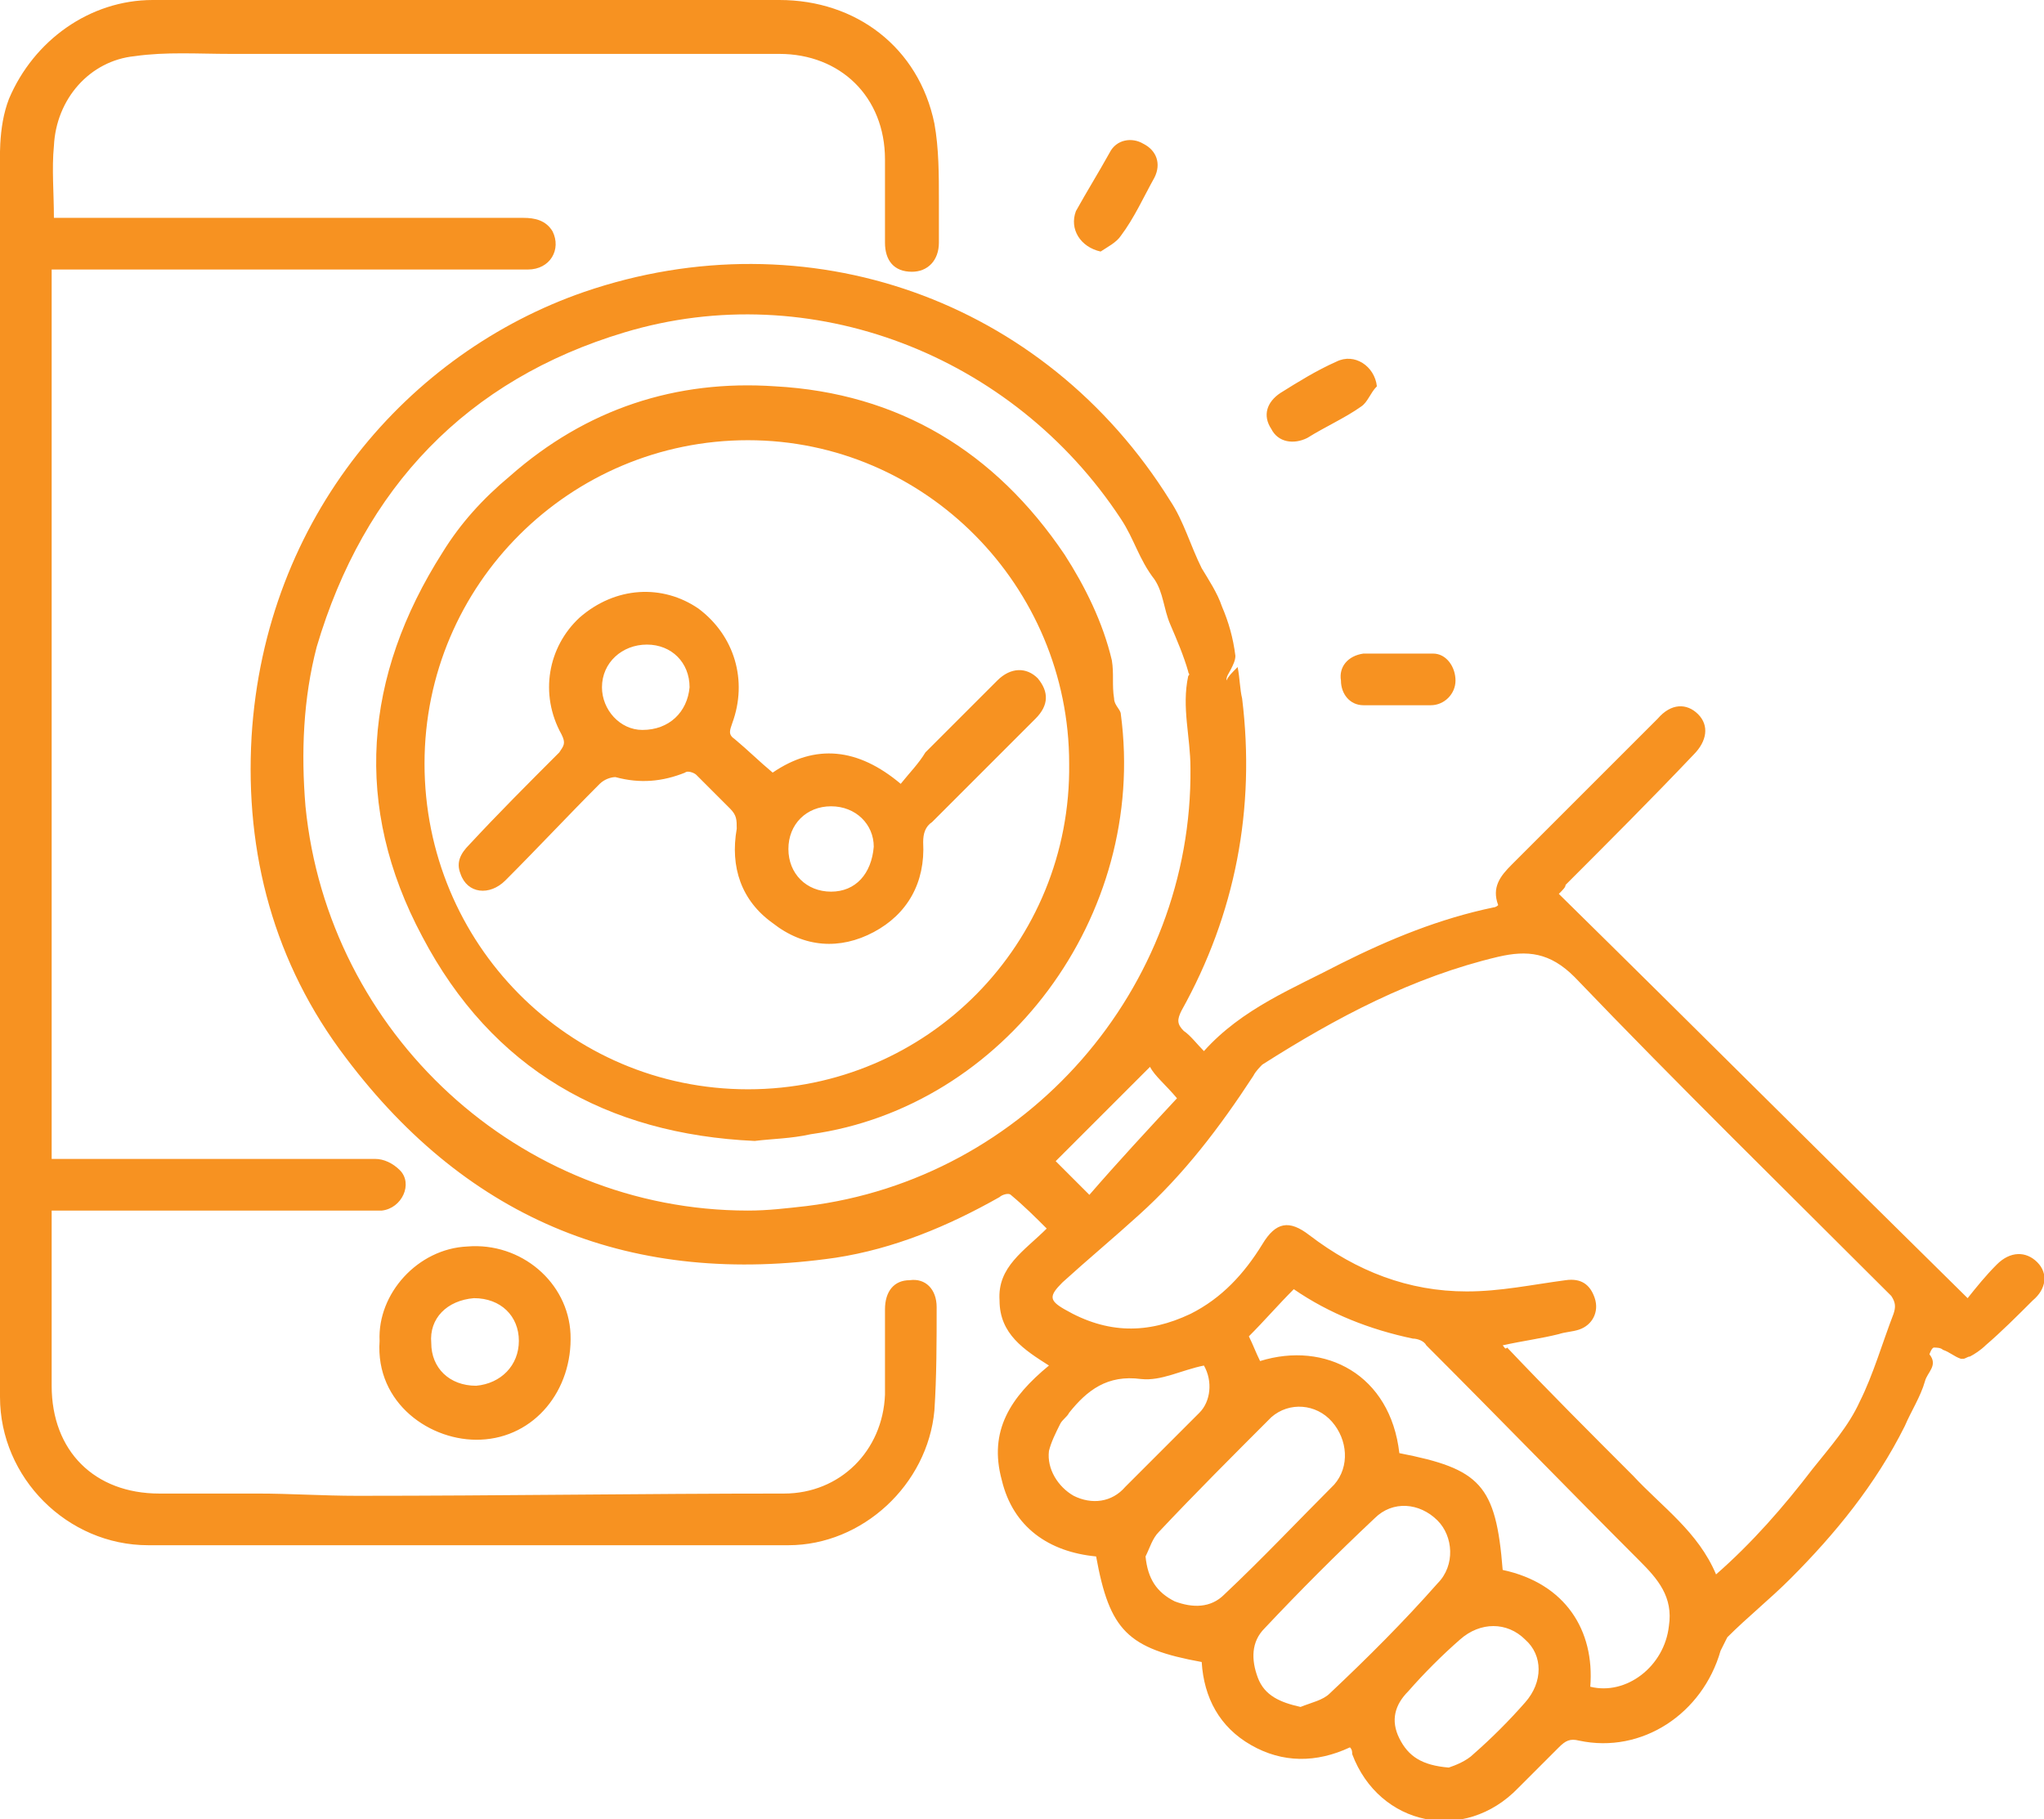 <?xml version="1.0" encoding="utf-8"?>
<!-- Generator: Adobe Illustrator 23.0.6, SVG Export Plug-In . SVG Version: 6.00 Build 0)  -->
<svg version="1.1" id="Layer_1" xmlns="http://www.w3.org/2000/svg" xmlns:xlink="http://www.w3.org/1999/xlink" x="0px" y="0px"
	 viewBox="0 0 91 81" style="enable-background:new 0 0 91 81;" xml:space="preserve">
<style type="text/css">
	.st0{fill:#F79221;}
</style>
<g>
	<g>
		<path class="st0" d="M90.7,56.2c-0.5-0.5-1.2-0.5-1.8,0.1c-0.5,0.5-0.9,1-1.3,1.5c-6.2-6.1-12.2-12.1-18.2-18
			c0.2-0.2,0.3-0.3,0.3-0.4c1.9-1.9,3.8-3.8,5.7-5.8c0.6-0.6,0.7-1.3,0.2-1.8c-0.5-0.5-1.2-0.5-1.8,0.2c-2.2,2.2-4.3,4.3-6.5,6.5
			c-0.5,0.5-0.9,1-0.6,1.8c-0.1,0.1-0.2,0.1-0.2,0.1c-2.4,0.5-4.6,1.4-6.8,2.5c-2.1,1.1-4.4,2-6.1,3.9c-0.3-0.3-0.6-0.7-0.9-0.9
			c-0.3-0.3-0.3-0.5-0.1-0.9c2.4-4.3,3.3-9,2.7-13.9c-0.1-0.4-0.1-0.9-0.2-1.4c-0.3,0.3-0.4,0.4-0.5,0.6c0-0.2,0.1-0.3,0.2-0.5
			c0.1-0.2,0.2-0.4,0.2-0.6c-0.1-0.8-0.3-1.5-0.6-2.2c-0.2-0.6-0.6-1.2-0.9-1.7c-0.5-1-0.8-2.1-1.4-3C46.5,13.3,35.9,9.6,26,13
			c-7.8,2.7-14.2,10-14.8,19.8c-0.3,5.2,1,10.1,4.2,14.3c5.5,7.3,12.8,10.2,21.8,8.9c2.6-0.4,5-1.4,7.3-2.7c0.1-0.1,0.4-0.2,0.5-0.1
			c0.6,0.5,1.1,1,1.6,1.5c-1,1-2.2,1.7-2.1,3.2c0,1.5,1.1,2.2,2.2,2.9c-1.7,1.4-2.7,2.9-2.1,5.1c0.5,2.1,2.1,3.2,4.2,3.4
			c0.6,3.3,1.4,4.1,4.7,4.7c0.1,1.6,0.8,2.9,2.2,3.7c1.4,0.8,2.9,0.8,4.4,0.1c0.1,0.1,0.1,0.2,0.1,0.3c1.2,3.2,5,4,7.4,1.5
			c0.6-0.6,1.2-1.2,1.8-1.8c0.3-0.3,0.5-0.4,0.9-0.3c2.8,0.6,5.5-1.2,6.3-4c0.1-0.2,0.2-0.4,0.3-0.6c0.9-0.9,1.9-1.7,2.8-2.6
			c2-2,3.8-4.2,5.1-6.8c0.3-0.7,0.7-1.3,0.9-2c0.1-0.4,0.6-0.7,0.2-1.2c0,0,0.1-0.3,0.2-0.3c0.1,0,0.3,0,0.4,0.1
			c0.3,0.1,0.5,0.3,0.8,0.4c0,0,0.1,0,0.1,0c0.1,0,0.2-0.1,0.3-0.1c0,0,0,0,0,0c0,0,0,0,0,0c0,0,0,0,0,0c0,0,0,0,0,0
			c0.2-0.1,0.5-0.3,0.7-0.5c0.7-0.6,1.4-1.3,2.1-2C91.1,57.4,91.2,56.7,90.7,56.2z M35.9,53.7c-0.9,0.1-1.7,0.2-2.6,0.2
			c-10.2,0-18.7-7.9-19.7-18c-0.2-2.4-0.1-4.8,0.5-7.1c2.1-7.1,6.7-11.9,13.7-14c8.3-2.5,17.3,1,22.1,8.3c0.6,0.9,0.8,1.8,1.5,2.7
			c0.4,0.6,0.4,1.3,0.7,2c0.3,0.7,0.6,1.4,0.8,2.1c0,0.1,0.1,0.1,0,0.2c-0.3,1.4,0.1,2.7,0.1,4.1C53.1,44,45.7,52.5,35.9,53.7z
			 M52.4,48.9c-1.3,1.4-2.6,2.8-3.9,4.3c-0.6-0.6-1.1-1.1-1.5-1.5c1.4-1.4,2.8-2.8,4.2-4.2C51.4,47.9,51.9,48.3,52.4,48.9z
			 M47.8,66.6c-0.7-0.4-1.2-1.2-1.1-2c0.1-0.4,0.3-0.8,0.5-1.2c0.1-0.2,0.3-0.3,0.4-0.5c0.8-1,1.7-1.7,3.2-1.5
			c0.9,0.1,1.8-0.4,2.8-0.6c0.4,0.7,0.3,1.6-0.2,2.1c-1.1,1.1-2.2,2.2-3.3,3.3C49.5,66.9,48.6,67,47.8,66.6z M54.5,71
			c-0.6,0.6-1.4,0.6-2.2,0.3c-0.8-0.4-1.2-1-1.3-2c0.2-0.4,0.3-0.8,0.6-1.1c1.6-1.7,3.3-3.4,5-5.1c0.8-0.7,2-0.6,2.7,0.2
			c0.7,0.8,0.8,2,0.1,2.8C57.8,67.7,56.2,69.4,54.5,71z M59.2,75.4c-0.3,0.3-0.8,0.4-1.3,0.6c-0.9-0.2-1.6-0.5-1.9-1.3
			c-0.3-0.8-0.3-1.6,0.3-2.2c1.6-1.7,3.2-3.3,4.9-4.9c0.8-0.8,2-0.7,2.8,0.1c0.7,0.7,0.8,2,0,2.8C62.5,72.2,60.9,73.8,59.2,75.4z
			 M67.9,75.8c-0.7,0.8-1.5,1.6-2.3,2.3c-0.3,0.3-0.8,0.5-1.1,0.6c-1.2-0.1-1.8-0.5-2.2-1.3c-0.4-0.8-0.2-1.5,0.4-2.1
			c0.7-0.8,1.5-1.6,2.3-2.3c0.9-0.8,2.1-0.8,2.9,0C68.7,73.7,68.7,74.9,67.9,75.8z M74.3,72.4c-0.2,1.8-1.9,3.1-3.5,2.7
			c0.2-2.5-1.1-4.6-3.9-5.2c-0.3-3.8-1-4.5-4.6-5.2c-0.4-3.5-3.3-5-6.2-4.1c-0.2-0.4-0.3-0.7-0.5-1.1c0.7-0.7,1.3-1.4,2-2.1
			c1.6,1.1,3.4,1.8,5.3,2.2c0.2,0,0.5,0.1,0.6,0.3c3.2,3.2,6.3,6.4,9.5,9.6C73.8,70.3,74.5,71.1,74.3,72.4z M84.3,58.5
			c-0.5,1.3-0.9,2.7-1.5,3.9c-0.5,1.1-1.3,2-2.1,3c-1.3,1.7-2.7,3.3-4.3,4.7c-0.8-1.9-2.4-3-3.7-4.4c-1.9-1.9-3.8-3.8-5.6-5.7
			C67,60.1,67,60,66.9,59.9c0.9-0.2,1.7-0.3,2.5-0.5c0.3-0.1,0.6-0.1,0.9-0.2c0.6-0.2,0.9-0.8,0.7-1.4c-0.2-0.6-0.6-0.9-1.3-0.8
			c-1.5,0.2-2.9,0.5-4.4,0.5c-2.6,0-4.9-0.9-7-2.5c-0.9-0.7-1.5-0.6-2.1,0.4c-0.8,1.3-1.8,2.4-3.2,3.1c-1.9,0.9-3.7,0.9-5.6-0.2
			c-0.7-0.4-0.7-0.6-0.1-1.2c1.1-1,2.3-2,3.4-3c2-1.8,3.6-3.9,5.1-6.2c0.1-0.2,0.3-0.4,0.4-0.5c3.3-2.1,6.7-3.9,10.5-4.8
			c1.3-0.3,2.3-0.2,3.4,0.9c4.6,4.8,9.4,9.5,14.1,14.2C84.4,58,84.4,58.2,84.3,58.5z M87.7,60.4C87.7,60.4,87.7,60.4,87.7,60.4
			C87.7,60.4,87.7,60.4,87.7,60.4C87.7,60.4,87.7,60.4,87.7,60.4z M40.5,57c-0.7,0-1.1,0.5-1.1,1.3c0,1.3,0,2.5,0,3.8
			c-0.1,2.5-2,4.4-4.5,4.4c-6.3,0-12.6,0.1-19,0.1c-1.5,0-3-0.1-4.4-0.1c-1.5,0-2.9,0-4.4,0c-2.9,0-4.8-1.9-4.8-4.8c0-2.3,0-4.6,0-7
			c0-0.2,0-0.5,0-0.8c0.3,0,0.5,0,0.7,0c4.4,0,8.9,0,13.3,0c0.2,0,0.5,0,0.7,0c0.9-0.1,1.4-1.2,0.8-1.8c-0.3-0.3-0.7-0.5-1.1-0.5
			c-4.5,0-9.1,0-13.6,0c-0.3,0-0.5,0-0.8,0c0-13.2,0-26.4,0-39.6c0.3,0,0.5,0,0.7,0c4.7,0,9.4,0,14.1,0c2.1,0,4.3,0,6.4,0
			c1,0,1.5-0.9,1.1-1.7c-0.3-0.5-0.8-0.6-1.3-0.6c-6.7,0-13.5,0-20.2,0c-0.2,0-0.5,0-0.7,0c0-1.1-0.1-2.2,0-3.2C2.5,4.4,4,2.7,6,2.5
			c1.4-0.2,2.8-0.1,4.3-0.1c8.1,0,16.3,0,24.4,0c2.7,0,4.7,1.9,4.7,4.7c0,1.2,0,2.5,0,3.7c0,0.8,0.4,1.3,1.2,1.3
			c0.7,0,1.2-0.5,1.2-1.3c0-0.6,0-1.3,0-1.9c0-1.1,0-2.3-0.2-3.4C40.9,2.1,38.1,0,34.7,0C25.4,0,16.1,0,6.8,0C4,0,1.5,1.8,0.4,4.4
			C-0.1,5.7,0,7.1,0,8.4c0,11.5,0,23,0,34.4c0,6.5,0,12.9,0,19.4c0,3.6,3,6.6,6.6,6.6c9.5,0,19,0,28.5,0c3.3,0,6.2-2.7,6.5-6
			c0.1-1.5,0.1-3.1,0.1-4.6C41.7,57.4,41.2,56.9,40.5,57z M21.4,64.1c2.4-0.1,4.1-2.2,4-4.7c-0.1-2.3-2.2-4.1-4.6-3.9
			c-2.2,0.1-4,2.1-3.9,4.2C16.7,62.5,19.2,64.2,21.4,64.1z M21.1,57.8c1.2,0,2,0.8,2,1.9c0,1.1-0.8,1.9-1.9,2c-1.2,0-2-0.8-2-1.9
			C19.1,58.7,19.9,57.9,21.1,57.8z M49,11.2c0.3-0.2,0.7-0.4,0.9-0.7c0.6-0.8,1-1.7,1.5-2.6c0.3-0.6,0.1-1.2-0.5-1.5
			c-0.5-0.3-1.2-0.2-1.5,0.4c-0.5,0.9-1,1.7-1.5,2.6C47.6,10.2,48.1,11,49,11.2z M58.2,19.5c0.8-0.5,1.7-0.9,2.4-1.4
			c0.3-0.2,0.4-0.6,0.7-0.9c-0.1-0.9-1-1.5-1.8-1.1c-0.9,0.4-1.7,0.9-2.5,1.4c-0.6,0.4-0.8,1-0.4,1.6C56.9,19.7,57.6,19.8,58.2,19.5
			z M59.7,30.3c0,0.6,0.4,1.1,1,1.1c0.5,0,1,0,1.5,0c0,0,0,0,0,0c0.5,0,1,0,1.5,0c0.6,0,1.1-0.5,1.1-1.1c0-0.6-0.4-1.2-1-1.2
			c-1,0-2.1,0-3.1,0C60,29.2,59.6,29.7,59.7,30.3z M49.9,31.8c0-0.2-0.3-0.4-0.3-0.7c-0.1-0.6,0-1.1-0.1-1.7
			c-0.4-1.7-1.2-3.3-2.1-4.7c-3.1-4.6-7.4-7.2-12.9-7.5c-4.4-0.3-8.4,1-11.8,4c-1.2,1-2.2,2.1-3,3.4c-3.5,5.5-4,11.3-0.9,17.1
			c3.1,5.9,8.2,8.8,14.8,9.1c0.8-0.1,1.6-0.1,2.5-0.3C44.7,49.3,51.1,40.8,49.9,31.8z M33.3,48.5c-8,0-14.4-6.5-14.4-14.5
			c0-8,6.5-14.4,14.4-14.4c7.9,0,14.3,6.5,14.3,14.4C47.7,42,41.3,48.5,33.3,48.5z M40.1,34.9c-1.9-1.6-3.8-1.8-5.7-0.5
			c-0.6-0.5-1.1-1-1.7-1.5c-0.3-0.2-0.2-0.4-0.1-0.7c0.7-1.9,0.1-3.9-1.5-5.1c-1.6-1.1-3.7-1-5.3,0.4c-1.4,1.3-1.8,3.4-0.8,5.2
			c0.2,0.4,0.1,0.5-0.1,0.8c-1.4,1.4-2.7,2.7-4,4.1c-0.4,0.4-0.6,0.8-0.4,1.3c0.3,0.9,1.3,1,2,0.3c1.4-1.4,2.8-2.9,4.2-4.3
			c0.2-0.2,0.5-0.3,0.7-0.3c1.1,0.3,2.1,0.2,3.1-0.2c0.1-0.1,0.4,0,0.5,0.1c0.5,0.5,1,1,1.5,1.5c0.3,0.3,0.3,0.5,0.3,0.9
			c-0.3,1.7,0.2,3.2,1.6,4.2c1.4,1.1,3,1.2,4.5,0.4c1.5-0.8,2.3-2.2,2.2-4c0-0.4,0.1-0.7,0.4-0.9c1.5-1.5,3.1-3.1,4.6-4.6
			c0.6-0.6,0.6-1.2,0.1-1.8c-0.5-0.5-1.2-0.5-1.8,0.1c-1.1,1.1-2.1,2.1-3.2,3.2C40.9,34,40.5,34.4,40.1,34.9z M28.6,32.5
			c-1,0-1.8-0.9-1.8-1.9c0-1.1,0.9-1.9,2-1.9c1.1,0,1.9,0.8,1.9,1.9C30.6,31.7,29.8,32.5,28.6,32.5z M37,39.7
			c-1.1,0-1.9-0.8-1.9-1.9c0-1.1,0.8-1.9,1.9-1.9c1.1,0,1.9,0.8,1.9,1.8C38.8,38.9,38.1,39.7,37,39.7z"/>
	</g>
</g>
</svg>
